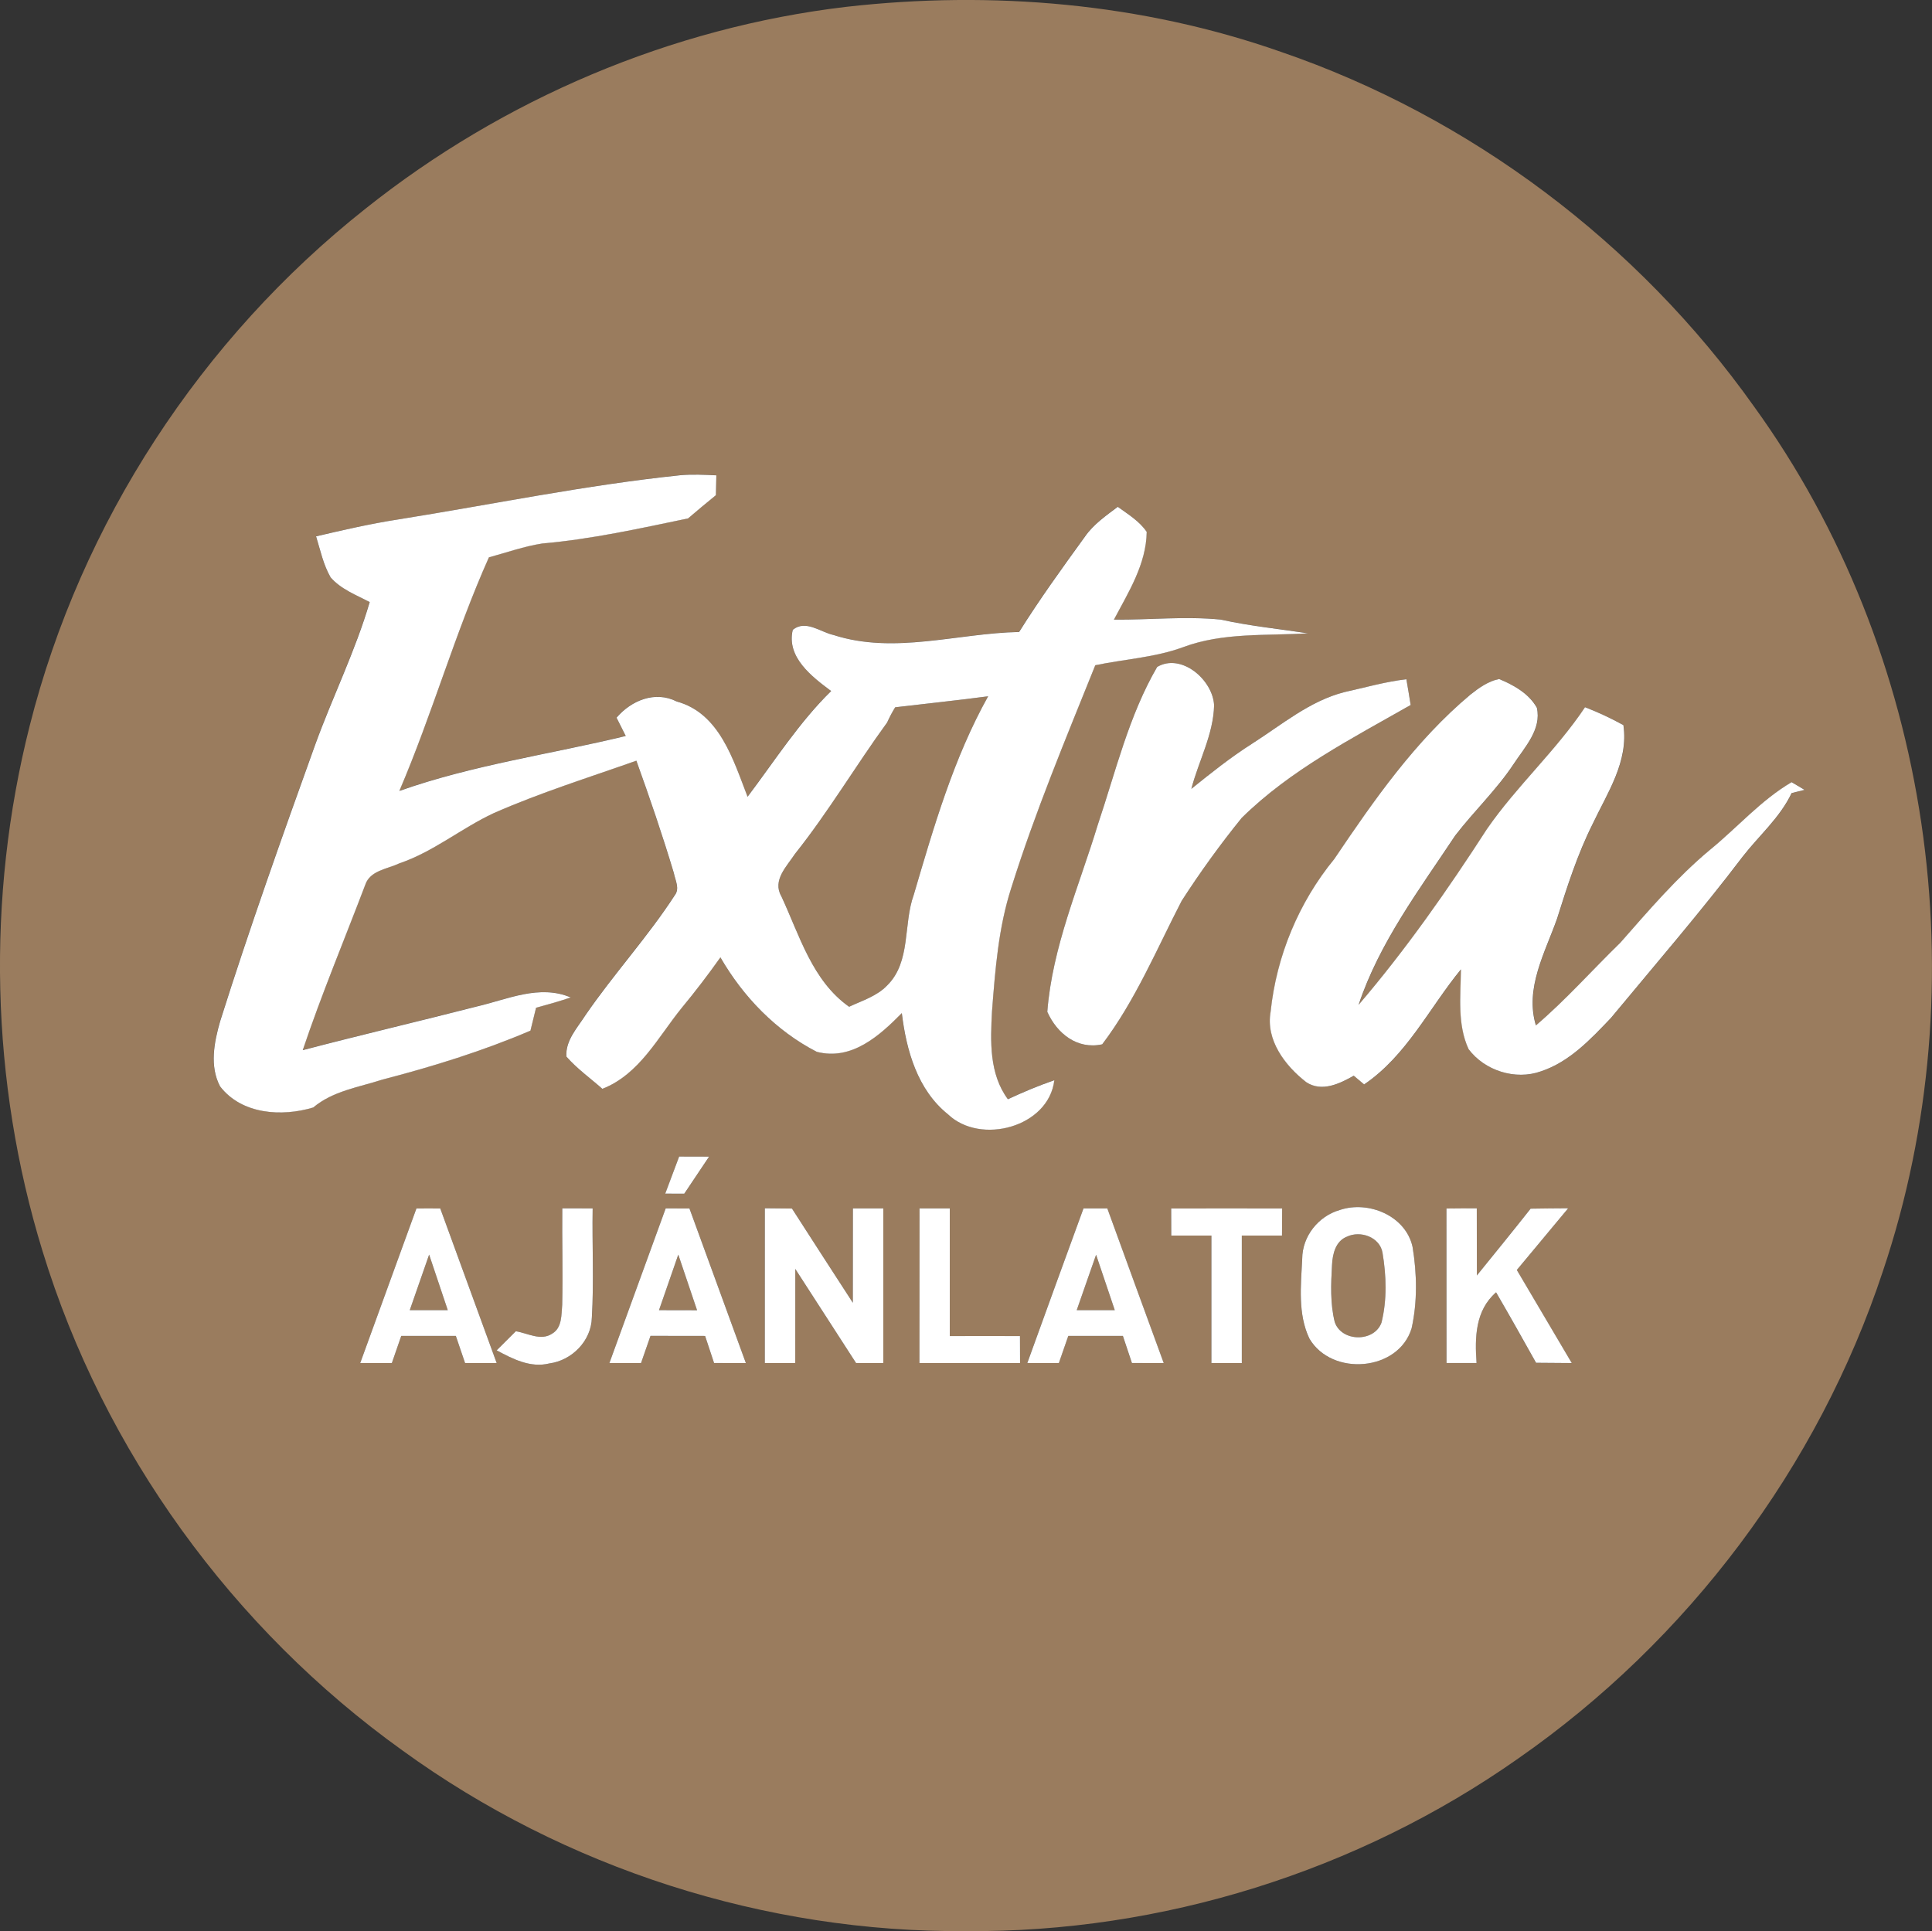 <?xml version="1.0" encoding="utf-8"?>
<!-- Generator: Adobe Illustrator 16.0.0, SVG Export Plug-In . SVG Version: 6.00 Build 0)  -->
<!DOCTYPE svg PUBLIC "-//W3C//DTD SVG 1.1//EN" "http://www.w3.org/Graphics/SVG/1.1/DTD/svg11.dtd">
<svg version="1.1" id="Layer_1" xmlns="http://www.w3.org/2000/svg" xmlns:xlink="http://www.w3.org/1999/xlink" x="0px" y="0px"
	 width="50px" height="49.984px" viewBox="125.002 124.991 50 49.984" enable-background="new 125.002 124.991 50 49.984"
	 xml:space="preserve">
<rect x="125.002" y="124.991" width="50" height="49.984" fill="#333333" stroke="none"/>
<g id="_x23_9a7c5eff">
	<path fill="#9A7C5E" d="M146.894,125.169c3.775-0.43,7.664-0.099,11.258,1.164c4.903,1.681,9.238,4.945,12.238,9.171
		c4.604,6.36,5.842,14.947,3.345,22.378c-1.676,5.082-5.055,9.573-9.447,12.628c-4.146,2.916-9.22,4.505-14.288,4.464
		c-5.188,0.041-10.378-1.625-14.577-4.672c-4.397-3.149-7.738-7.755-9.321-12.931c-1.347-4.386-1.457-9.146-0.332-13.592
		c1.325-5.257,4.443-10.027,8.693-13.388C138.023,127.555,142.369,125.705,146.894,125.169 M135.305,138.436
		c-0.715,0.111-1.419,0.273-2.125,0.435c0.11,0.359,0.188,0.735,0.376,1.062c0.267,0.307,0.66,0.456,1.012,0.639
		c-0.373,1.268-0.963,2.457-1.413,3.698c-0.853,2.373-1.699,4.748-2.458,7.154c-0.155,0.538-0.277,1.162-0.002,1.683
		c0.557,0.726,1.594,0.793,2.411,0.547c0.506-0.427,1.179-0.523,1.788-0.721c1.305-0.339,2.593-0.736,3.834-1.268
		c0.047-0.197,0.095-0.395,0.145-0.592c0.3-0.081,0.602-0.167,0.897-0.267c-0.809-0.344-1.63,0.049-2.423,0.232
		c-1.502,0.385-3.013,0.739-4.512,1.132c0.486-1.445,1.076-2.853,1.617-4.278c0.123-0.375,0.572-0.408,0.88-0.556
		c0.885-0.299,1.608-0.911,2.448-1.302c1.2-0.528,2.453-0.919,3.689-1.356c0.346,0.961,0.676,1.929,0.97,2.907
		c0.035,0.185,0.16,0.403,0.023,0.578c-0.701,1.083-1.58,2.037-2.31,3.101c-0.209,0.328-0.521,0.654-0.494,1.072
		c0.274,0.315,0.619,0.558,0.931,0.835c0.962-0.378,1.438-1.336,2.054-2.095c0.351-0.423,0.685-0.86,1.001-1.308
		c0.588,1.02,1.441,1.905,2.494,2.445c0.902,0.234,1.622-0.415,2.201-1.002c0.116,0.963,0.404,1.986,1.194,2.619
		c0.841,0.806,2.608,0.333,2.753-0.882c-0.409,0.142-0.81,0.31-1.202,0.492c-0.487-0.658-0.452-1.501-0.411-2.274
		c0.083-1.076,0.165-2.164,0.499-3.197c0.615-1.959,1.408-3.856,2.174-5.762c0.757-0.157,1.541-0.199,2.272-0.467
		c1.032-0.388,2.153-0.292,3.232-0.359c-0.752-0.115-1.511-0.19-2.256-0.355c-0.919-0.091-1.843,0.01-2.766,0.001
		c0.378-0.713,0.837-1.437,0.849-2.271c-0.188-0.278-0.482-0.456-0.749-0.649c-0.305,0.231-0.629,0.454-0.85,0.772
		c-0.586,0.809-1.172,1.619-1.703,2.467c-1.597,0.032-3.228,0.586-4.802,0.079c-0.346-0.076-0.722-0.405-1.056-0.135
		c-0.17,0.71,0.496,1.214,0.993,1.585c-0.834,0.818-1.462,1.809-2.163,2.736c-0.37-0.951-0.722-2.163-1.833-2.465
		c-0.56-0.285-1.177-0.027-1.558,0.418c0.08,0.159,0.159,0.315,0.238,0.474c-1.952,0.474-3.959,0.75-5.859,1.423
		c0.851-1.988,1.437-4.074,2.318-6.046c0.458-0.125,0.91-0.287,1.382-0.359c1.273-0.111,2.522-0.389,3.772-0.649
		c0.238-0.204,0.477-0.403,0.72-0.601c0.003-0.128,0.008-0.386,0.012-0.514c-0.311-0.015-0.622-0.03-0.931-0.003
		C140.156,137.545,137.738,138.048,135.305,138.436 M154.95,142.253c-0.734,1.261-1.073,2.706-1.536,4.082
		c-0.485,1.6-1.177,3.158-1.308,4.845c0.251,0.562,0.773,0.981,1.421,0.841c0.854-1.128,1.408-2.461,2.057-3.714
		c0.478-0.742,0.997-1.46,1.552-2.145c1.26-1.243,2.853-2.056,4.374-2.924c-0.036-0.223-0.072-0.445-0.111-0.666
		c-0.543,0.064-1.071,0.216-1.604,0.333c-0.898,0.228-1.619,0.843-2.386,1.333c-0.554,0.352-1.066,0.76-1.575,1.171
		c0.188-0.721,0.57-1.404,0.589-2.161C156.393,142.587,155.574,141.885,154.95,142.253 M163.061,142.966
		c-1.425,1.192-2.495,2.728-3.523,4.257c-0.919,1.12-1.499,2.512-1.649,3.954c-0.132,0.733,0.374,1.399,0.922,1.824
		c0.4,0.264,0.863,0.041,1.229-0.168c0.067,0.057,0.201,0.17,0.269,0.226c1.101-0.747,1.683-1.975,2.505-2.978
		c-0.007,0.685-0.099,1.425,0.199,2.066c0.418,0.558,1.211,0.811,1.872,0.573c0.74-0.245,1.286-0.833,1.811-1.381
		c1.148-1.386,2.325-2.749,3.414-4.182c0.424-0.544,0.962-1.005,1.262-1.639c0.083-0.02,0.251-0.062,0.336-0.083
		c-0.085-0.051-0.252-0.15-0.336-0.199c-0.793,0.465-1.406,1.175-2.116,1.754c-0.856,0.715-1.58,1.564-2.315,2.399
		c-0.731,0.711-1.407,1.479-2.187,2.143c-0.29-0.961,0.232-1.876,0.545-2.756c0.263-0.833,0.529-1.671,0.922-2.455
		c0.383-0.81,0.935-1.619,0.798-2.562c-0.32-0.175-0.652-0.332-0.993-0.463c-0.75,1.125-1.768,2.039-2.536,3.149
		c-1.021,1.578-2.103,3.126-3.325,4.555c0.536-1.61,1.573-2.985,2.502-4.384c0.484-0.631,1.067-1.182,1.51-1.848
		c0.281-0.433,0.729-0.898,0.602-1.458c-0.205-0.369-0.599-0.586-0.977-0.744C163.52,142.622,163.28,142.792,163.061,142.966
		 M142.578,154.926c-0.12,0.32-0.239,0.64-0.359,0.96c0.123,0,0.37,0.001,0.493,0.001c0.214-0.32,0.428-0.639,0.642-0.959
		C143.094,154.928,142.835,154.926,142.578,154.926 M135.779,156.27c-0.484,1.334-0.971,2.668-1.455,4.001c0.273,0,0.546,0,0.819,0
		c0.081-0.235,0.162-0.47,0.243-0.702c0.472,0,0.943,0,1.413,0c0.081,0.234,0.16,0.468,0.239,0.702c0.273,0,0.545,0,0.818,0
		c-0.486-1.333-0.975-2.667-1.46-4.001C136.19,156.268,135.985,156.268,135.779,156.27 M139.554,156.267
		c-0.008,0.831,0.017,1.662-0.001,2.493c-0.023,0.255,0,0.596-0.256,0.747c-0.295,0.201-0.636-0.01-0.944-0.059
		c-0.165,0.163-0.331,0.329-0.496,0.494c0.415,0.223,0.875,0.46,1.362,0.339c0.587-0.078,1.088-0.587,1.101-1.188
		c0.056-0.939,0.005-1.882,0.021-2.825C140.079,156.268,139.816,156.267,139.554,156.267 M142.23,156.268
		c-0.487,1.334-0.971,2.668-1.457,4.003c0.273,0,0.546,0,0.819,0c0.081-0.235,0.164-0.47,0.245-0.704
		c0.47,0,0.942,0.002,1.413,0.002c0.078,0.232,0.155,0.467,0.232,0.701c0.273,0,0.548,0,0.823,0.001
		c-0.486-1.333-0.975-2.667-1.46-4.001C142.64,156.268,142.436,156.268,142.23,156.268 M144.796,156.265
		c-0.001,1.336,0,2.671-0.001,4.006c0.263,0,0.524,0,0.788,0c0-0.812,0-1.623,0.001-2.436c0.526,0.811,1.049,1.623,1.573,2.436
		c0.234,0,0.47,0,0.705,0c0-1.335,0-2.669,0-4.003c-0.263,0-0.526,0-0.787,0c0,0.813,0,1.628-0.002,2.442
		c-0.526-0.813-1.052-1.624-1.575-2.438C145.264,156.27,145.029,156.267,144.796,156.265 M148.799,156.268
		c-0.001,1.334-0.001,2.668-0.001,4.003c0.868,0,1.735,0,2.604,0c0-0.234-0.002-0.467-0.002-0.699c-0.605,0-1.211-0.002-1.816,0
		c0-1.101,0-2.202,0-3.304C149.322,156.268,149.061,156.268,148.799,156.268 M153.043,156.268c-0.488,1.333-0.971,2.668-1.456,4.003
		c0.271-0.001,0.544,0,0.817,0c0.081-0.234,0.164-0.468,0.244-0.702c0.473-0.002,0.943,0,1.413,0
		c0.078,0.232,0.155,0.467,0.234,0.701c0.273,0,0.549,0,0.823,0.001c-0.487-1.333-0.975-2.667-1.46-4.003
		C153.453,156.268,153.247,156.268,153.043,156.268 M155.312,156.27c0,0.176,0.002,0.526,0.002,0.701c0.346,0,0.693,0,1.039,0
		c0,1.102,0,2.201,0,3.3c0.263,0,0.524,0,0.787,0c0-1.099,0-2.198,0-3.3c0.348,0,0.693,0,1.04,0
		c0.002-0.175,0.002-0.525,0.004-0.701C157.227,156.268,156.269,156.268,155.312,156.27 M159.677,156.309
		c-0.555,0.158-0.972,0.682-0.975,1.263c-0.032,0.685-0.118,1.432,0.188,2.069c0.579,0.984,2.304,0.848,2.643-0.269
		c0.153-0.689,0.14-1.415,0.025-2.107C161.383,156.459,160.418,156.059,159.677,156.309 M162.436,156.271c0,1.332,0,2.666,0,3.999
		c0.259,0,0.519,0,0.778,0c-0.047-0.66-0.035-1.358,0.505-1.829c0.352,0.604,0.694,1.214,1.035,1.824
		c0.307,0.002,0.615,0.004,0.924,0.007c-0.474-0.804-0.948-1.606-1.422-2.409c0.443-0.533,0.888-1.064,1.329-1.597
		c-0.324,0.001-0.647,0.005-0.972,0.01c-0.458,0.58-0.926,1.153-1.391,1.729c-0.002-0.58-0.002-1.158-0.002-1.737
		C162.96,156.268,162.696,156.268,162.436,156.271z"/>
	<path fill="#9A7C5E" d="M148.169,143.298c0.801-0.096,1.605-0.179,2.406-0.285c-0.896,1.602-1.408,3.384-1.924,5.136
		c-0.278,0.766-0.067,1.73-0.686,2.345c-0.267,0.28-0.647,0.395-0.988,0.555c-0.958-0.676-1.283-1.85-1.755-2.862
		c-0.238-0.411,0.146-0.777,0.357-1.099c0.863-1.084,1.568-2.28,2.382-3.397C148.022,143.556,148.091,143.425,148.169,143.298z"/>
	<path fill="#9A7C5E" d="M159.86,157c0.348-0.167,0.85,0.009,0.922,0.413c0.1,0.595,0.119,1.223-0.026,1.811
		c-0.186,0.517-1.042,0.504-1.211-0.019c-0.119-0.48-0.098-0.986-0.069-1.476C159.489,157.448,159.567,157.114,159.86,157z"/>
	<path fill="#9A7C5E" d="M135.607,158.901c0.166-0.479,0.333-0.957,0.501-1.437c0.16,0.479,0.322,0.958,0.482,1.437
		C136.263,158.901,135.934,158.901,135.607,158.901z"/>
	<path fill="#9A7C5E" d="M142.556,157.464c0.162,0.48,0.324,0.959,0.486,1.439c-0.329-0.002-0.656-0.002-0.985-0.002
		C142.224,158.421,142.389,157.942,142.556,157.464z"/>
	<path fill="#9A7C5E" d="M152.868,158.901c0.167-0.477,0.332-0.956,0.501-1.433c0.161,0.477,0.323,0.954,0.483,1.433
		C153.524,158.901,153.197,158.901,152.868,158.901z"/>
</g>
<g id="_x23_ffffffff">
	<path fill="#FFFFFF" d="M135.305,138.436c2.433-0.388,4.851-0.89,7.305-1.145c0.309-0.027,0.62-0.012,0.931,0.003
		c-0.003,0.128-0.009,0.386-0.012,0.514c-0.243,0.198-0.482,0.396-0.72,0.601c-1.25,0.26-2.499,0.538-3.772,0.649
		c-0.472,0.073-0.924,0.234-1.382,0.359c-0.882,1.973-1.467,4.059-2.318,6.046c1.9-0.673,3.907-0.949,5.859-1.423
		c-0.079-0.159-0.158-0.315-0.238-0.474c0.381-0.445,0.999-0.703,1.558-0.418c1.111,0.302,1.463,1.514,1.833,2.465
		c0.701-0.927,1.329-1.918,2.163-2.736c-0.497-0.371-1.163-0.875-0.993-1.585c0.334-0.27,0.71,0.059,1.056,0.135
		c1.575,0.507,3.206-0.047,4.802-0.079c0.531-0.848,1.117-1.658,1.703-2.467c0.221-0.319,0.545-0.542,0.85-0.772
		c0.267,0.194,0.562,0.371,0.749,0.649c-0.012,0.834-0.471,1.558-0.849,2.271c0.923,0.008,1.847-0.093,2.766-0.001
		c0.745,0.165,1.504,0.241,2.256,0.355c-1.079,0.067-2.2-0.028-3.232,0.359c-0.731,0.268-1.516,0.31-2.272,0.467
		c-0.766,1.905-1.559,3.802-2.174,5.762c-0.334,1.034-0.416,2.121-0.499,3.197c-0.041,0.773-0.076,1.616,0.411,2.274
		c0.393-0.183,0.793-0.351,1.202-0.492c-0.145,1.215-1.912,1.688-2.753,0.882c-0.79-0.633-1.078-1.656-1.194-2.619
		c-0.579,0.587-1.298,1.236-2.201,1.002c-1.052-0.54-1.905-1.425-2.494-2.445c-0.317,0.448-0.651,0.885-1.001,1.308
		c-0.616,0.759-1.091,1.717-2.054,2.095c-0.312-0.277-0.656-0.52-0.931-0.835c-0.027-0.418,0.285-0.744,0.494-1.072
		c0.73-1.064,1.609-2.019,2.31-3.101c0.137-0.175,0.012-0.393-0.023-0.578c-0.293-0.978-0.624-1.946-0.97-2.907
		c-1.236,0.437-2.489,0.828-3.689,1.356c-0.84,0.391-1.563,1.003-2.448,1.302c-0.309,0.148-0.757,0.182-0.88,0.556
		c-0.541,1.425-1.131,2.833-1.617,4.278c1.499-0.393,3.01-0.747,4.512-1.132c0.792-0.184,1.614-0.576,2.423-0.232
		c-0.295,0.1-0.597,0.186-0.897,0.267c-0.05,0.197-0.098,0.395-0.145,0.592c-1.241,0.531-2.529,0.929-3.834,1.268
		c-0.609,0.197-1.282,0.294-1.788,0.721c-0.817,0.246-1.854,0.179-2.411-0.547c-0.275-0.521-0.153-1.145,0.002-1.683
		c0.759-2.406,1.605-4.782,2.458-7.154c0.45-1.241,1.041-2.43,1.413-3.698c-0.352-0.184-0.745-0.332-1.012-0.639
		c-0.188-0.327-0.266-0.703-0.376-1.062C133.886,138.709,134.59,138.547,135.305,138.436 M148.169,143.298
		c-0.078,0.126-0.147,0.258-0.208,0.393c-0.814,1.118-1.519,2.313-2.382,3.397c-0.211,0.322-0.595,0.688-0.357,1.099
		c0.472,1.012,0.797,2.186,1.755,2.862c0.341-0.16,0.722-0.275,0.988-0.555c0.619-0.615,0.408-1.58,0.686-2.345
		c0.516-1.752,1.029-3.534,1.924-5.136C149.774,143.12,148.97,143.202,148.169,143.298z"/>
	<path fill="#FFFFFF" d="M154.95,142.253c0.624-0.368,1.442,0.334,1.473,0.995c-0.019,0.757-0.401,1.44-0.589,2.161
		c0.509-0.411,1.021-0.819,1.575-1.171c0.767-0.489,1.487-1.104,2.386-1.333c0.532-0.118,1.061-0.27,1.604-0.333
		c0.039,0.221,0.075,0.443,0.111,0.666c-1.521,0.868-3.114,1.681-4.374,2.924c-0.555,0.685-1.074,1.403-1.552,2.145
		c-0.648,1.253-1.202,2.586-2.057,3.714c-0.647,0.141-1.17-0.279-1.421-0.841c0.131-1.687,0.822-3.245,1.308-4.845
		C153.877,144.959,154.216,143.514,154.95,142.253z"/>
	<path fill="#FFFFFF" d="M163.061,142.966c0.22-0.174,0.459-0.344,0.738-0.4c0.378,0.157,0.771,0.375,0.977,0.744
		c0.128,0.56-0.32,1.025-0.602,1.458c-0.442,0.666-1.025,1.217-1.51,1.848c-0.929,1.399-1.966,2.774-2.502,4.384
		c1.223-1.429,2.305-2.977,3.325-4.555c0.769-1.111,1.786-2.025,2.536-3.149c0.341,0.131,0.673,0.288,0.993,0.463
		c0.137,0.943-0.415,1.752-0.798,2.562c-0.393,0.784-0.659,1.622-0.922,2.455c-0.312,0.88-0.835,1.795-0.545,2.756
		c0.779-0.664,1.455-1.431,2.187-2.143c0.735-0.835,1.459-1.685,2.315-2.399c0.71-0.579,1.323-1.289,2.116-1.754
		c0.084,0.049,0.251,0.148,0.336,0.199c-0.085,0.02-0.253,0.062-0.336,0.083c-0.3,0.634-0.838,1.094-1.262,1.639
		c-1.089,1.434-2.266,2.796-3.414,4.182c-0.524,0.548-1.07,1.136-1.811,1.381c-0.661,0.237-1.454-0.016-1.872-0.573
		c-0.298-0.641-0.206-1.381-0.199-2.066c-0.822,1.003-1.404,2.231-2.505,2.978c-0.067-0.056-0.201-0.169-0.269-0.226
		c-0.366,0.209-0.829,0.432-1.229,0.168c-0.548-0.425-1.054-1.091-0.922-1.824c0.15-1.442,0.73-2.834,1.649-3.954
		C160.565,145.694,161.636,144.158,163.061,142.966z"/>
	<path fill="#FFFFFF" d="M142.578,154.926c0.258,0,0.516,0.002,0.775,0.002c-0.214,0.32-0.428,0.639-0.642,0.959
		c-0.123,0-0.37-0.001-0.493-0.001C142.338,155.565,142.458,155.246,142.578,154.926z"/>
	<path fill="#FFFFFF" d="M135.779,156.27c0.206-0.002,0.411-0.002,0.617,0c0.485,1.334,0.974,2.668,1.46,4.001
		c-0.273,0-0.544,0-0.818,0c-0.079-0.234-0.158-0.468-0.239-0.702c-0.47,0-0.941,0-1.413,0c-0.081,0.232-0.162,0.467-0.243,0.702
		c-0.273,0-0.546,0-0.819,0C134.808,158.938,135.295,157.604,135.779,156.27 M135.607,158.901c0.327,0,0.656,0,0.983,0
		c-0.16-0.479-0.322-0.957-0.482-1.437C135.939,157.944,135.772,158.423,135.607,158.901z"/>
	<path fill="#FFFFFF" d="M139.554,156.267c0.262,0,0.524,0.001,0.786,0.001c-0.016,0.943,0.035,1.886-0.021,2.825
		c-0.013,0.602-0.514,1.11-1.101,1.188c-0.487,0.121-0.947-0.116-1.362-0.339c0.165-0.165,0.331-0.331,0.496-0.494
		c0.309,0.049,0.649,0.26,0.944,0.059c0.256-0.151,0.233-0.492,0.256-0.747C139.571,157.929,139.546,157.098,139.554,156.267z"/>
	<path fill="#FFFFFF" d="M142.23,156.268c0.206,0,0.41,0,0.615,0.002c0.486,1.334,0.975,2.668,1.46,4.001
		c-0.275-0.001-0.55-0.001-0.823-0.001c-0.078-0.234-0.155-0.469-0.232-0.701c-0.471,0-0.943-0.002-1.413-0.002
		c-0.081,0.234-0.164,0.469-0.245,0.704c-0.273,0-0.546,0-0.819,0C141.259,158.936,141.743,157.602,142.23,156.268 M142.556,157.464
		c-0.167,0.479-0.332,0.957-0.499,1.438c0.329,0,0.656,0,0.985,0.002C142.879,158.423,142.718,157.944,142.556,157.464z"/>
	<path fill="#FFFFFF" d="M144.796,156.265c0.233,0.002,0.467,0.005,0.702,0.007c0.522,0.814,1.049,1.625,1.575,2.438
		c0.002-0.814,0.002-1.629,0.002-2.442c0.261,0,0.524,0,0.787,0c0,1.334,0,2.668,0,4.003c-0.234,0-0.47,0-0.705,0
		c-0.524-0.812-1.047-1.625-1.573-2.436c-0.001,0.812-0.001,1.623-0.001,2.436c-0.263,0-0.524,0-0.788,0
		C144.796,158.936,144.795,157.601,144.796,156.265z"/>
	<path fill="#FFFFFF" d="M148.799,156.268c0.261,0,0.523,0,0.784,0c0,1.102,0,2.203,0,3.304c0.605-0.002,1.21,0,1.816,0
		c0,0.232,0.002,0.465,0.002,0.699c-0.868,0-1.735,0-2.604,0C148.798,158.936,148.798,157.602,148.799,156.268z"/>
	<path fill="#FFFFFF" d="M153.043,156.268c0.204,0,0.41,0,0.616,0c0.485,1.336,0.973,2.67,1.46,4.003
		c-0.274-0.001-0.55-0.001-0.823-0.001c-0.079-0.234-0.156-0.469-0.234-0.701c-0.47,0-0.94-0.002-1.413,0
		c-0.08,0.234-0.163,0.468-0.244,0.702c-0.273,0-0.546-0.001-0.817,0C152.072,158.936,152.555,157.601,153.043,156.268
		 M152.868,158.901c0.329,0,0.656,0,0.984,0c-0.16-0.479-0.322-0.956-0.483-1.433C153.2,157.945,153.035,158.425,152.868,158.901z"
		/>
	<path fill="#FFFFFF" d="M155.312,156.27c0.956-0.002,1.914-0.002,2.872,0c-0.002,0.176-0.002,0.526-0.004,0.701
		c-0.347,0-0.692,0-1.04,0c0,1.102,0,2.201,0,3.3c-0.263,0-0.524,0-0.787,0c0-1.099,0-2.198,0-3.3c-0.346,0-0.693,0-1.039,0
		C155.314,156.796,155.312,156.445,155.312,156.27z"/>
	<path fill="#FFFFFF" d="M159.677,156.309c0.741-0.25,1.706,0.15,1.882,0.956c0.114,0.692,0.128,1.418-0.025,2.107
		c-0.339,1.116-2.063,1.253-2.643,0.269c-0.307-0.638-0.221-1.385-0.188-2.069C158.705,156.99,159.122,156.467,159.677,156.309
		 M159.86,157c-0.293,0.114-0.371,0.448-0.385,0.729c-0.028,0.489-0.05,0.995,0.069,1.476c0.169,0.522,1.025,0.535,1.211,0.019
		c0.146-0.588,0.126-1.216,0.026-1.811C160.71,157.009,160.208,156.833,159.86,157z"/>
	<path fill="#FFFFFF" d="M162.436,156.271c0.261-0.004,0.524-0.004,0.785-0.004c0,0.579,0,1.157,0.002,1.737
		c0.465-0.575,0.933-1.148,1.391-1.729c0.324-0.005,0.647-0.009,0.972-0.01c-0.441,0.532-0.886,1.063-1.329,1.597
		c0.474,0.803,0.948,1.605,1.422,2.409c-0.309-0.003-0.617-0.005-0.924-0.007c-0.341-0.61-0.684-1.221-1.035-1.824
		c-0.54,0.471-0.552,1.169-0.505,1.829c-0.26,0-0.52,0-0.778,0C162.436,158.938,162.436,157.604,162.436,156.271z"/>
</g>
</svg>
